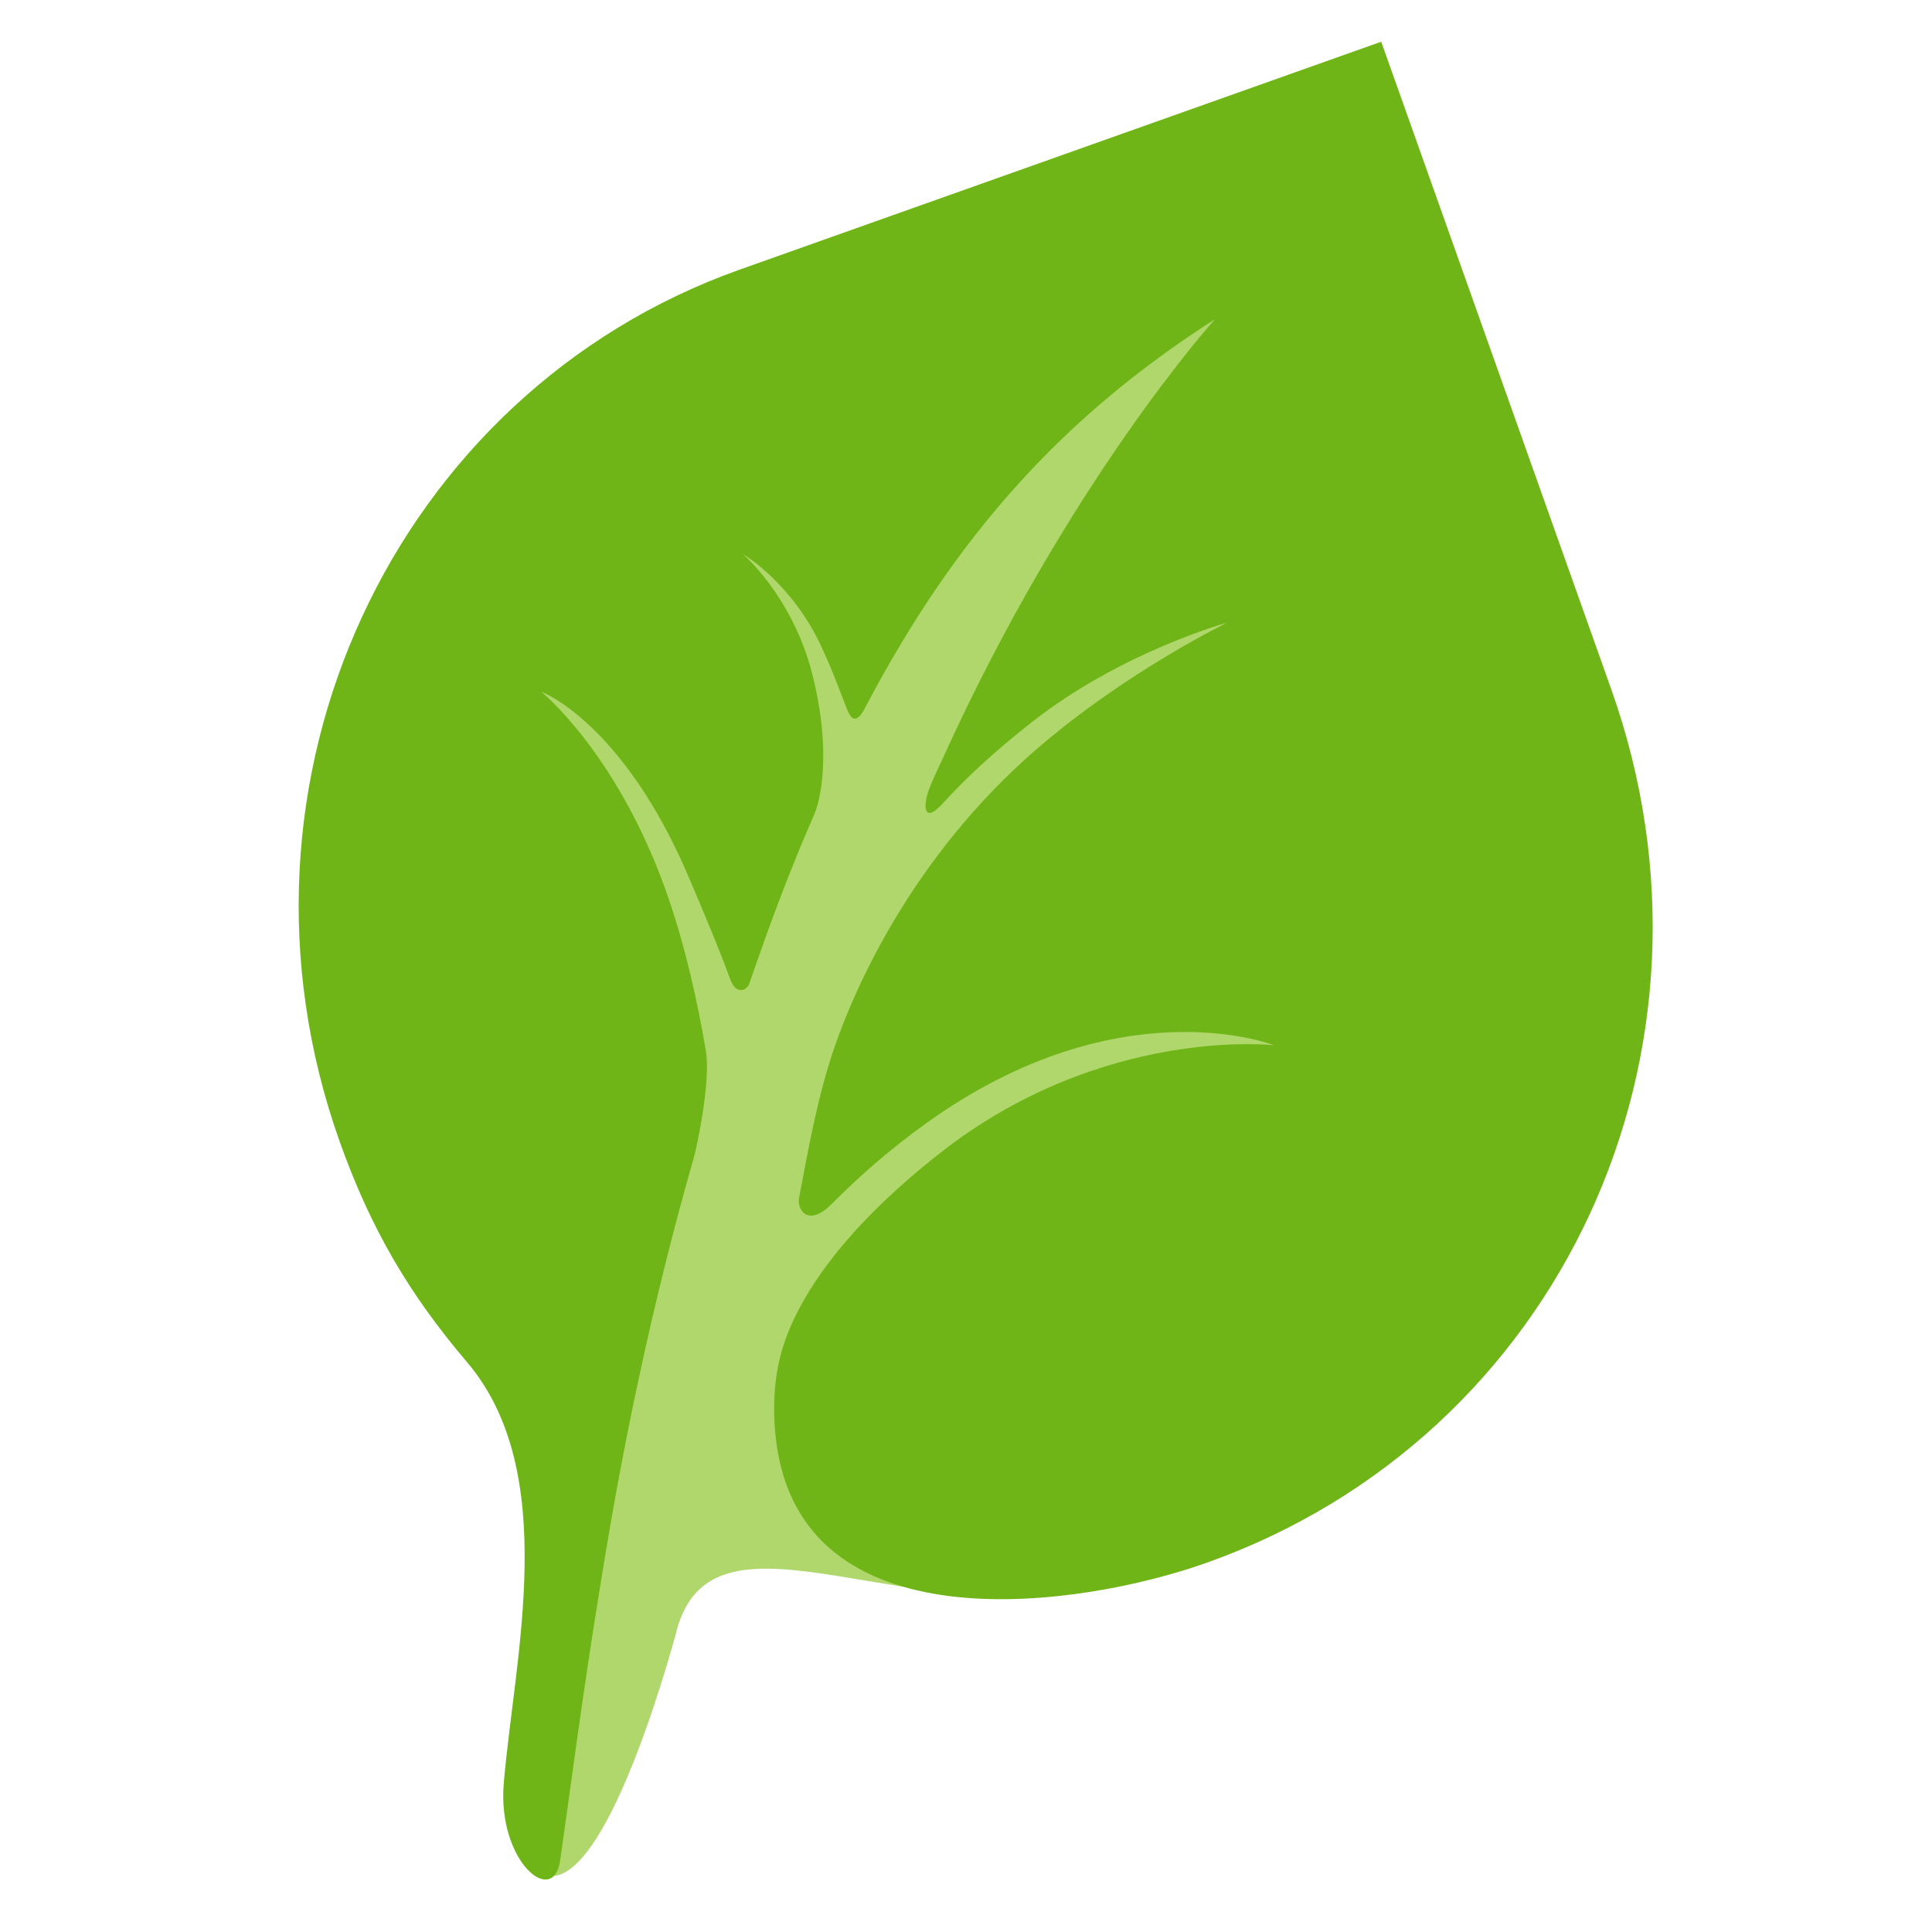 <svg width="73" height="73" viewBox="0 0 73 73" fill="none" xmlns="http://www.w3.org/2000/svg">
<path d="M19.675 20.681L46.638 8.255L53.891 35.468C52.206 44.23 49.965 58.103 42.174 59.928C34.36 61.758 27.155 56.543 25.62 61.421C25.62 61.421 23.115 71.088 20.767 70.885L20.021 69.846L22.006 53.314C20.613 50.642 17.511 44.769 16.246 42.656C14.981 40.542 18.005 27.125 19.675 20.681Z" fill="#B0D76B"/>
<path d="M60.882 26.047C65.72 39.665 58.977 54.293 45.588 59.05C40.775 60.76 30.657 62.181 29.389 54.859C29.307 54.393 29.091 52.907 29.456 51.359C29.872 49.591 31.358 46.832 35.516 43.57C41.651 38.752 48.137 39.493 48.137 39.493C48.137 39.493 42.316 37.21 35.054 42.401C33.589 43.448 32.471 44.444 31.408 45.508C30.548 46.37 30.107 45.723 30.191 45.272C30.556 43.321 30.906 41.396 31.519 39.602C32.289 37.352 34.456 32.386 39.158 28.314C42.547 25.379 46.363 23.528 46.363 23.528C46.363 23.528 42.352 24.631 38.964 27.305C37.559 28.411 36.492 29.401 35.628 30.352C34.888 31.166 34.877 30.443 35.093 29.85C35.236 29.46 35.425 29.095 35.59 28.726C40.351 18.194 45.91 12.059 45.91 12.059C40.203 15.71 36.134 20.199 32.721 26.681C32.579 26.953 32.291 27.514 32.017 26.828C31.748 26.158 31.52 25.485 31.059 24.481C29.937 22.027 28.082 20.944 28.082 20.944C28.082 20.944 29.944 22.538 30.689 25.459C31.445 28.421 30.983 30.275 30.778 30.744C29.851 32.87 29.179 34.655 28.305 37.185C28.234 37.391 27.82 37.652 27.577 36.969C27.195 35.893 26.497 34.259 26.058 33.22C23.548 27.284 20.456 26.138 20.456 26.138C20.456 26.138 23.258 28.407 25.12 33.542C25.909 35.718 26.393 38.065 26.668 39.685C26.873 40.904 26.297 43.447 26.238 43.66C24.222 50.677 23.169 56.873 22.717 59.688C21.981 64.208 21.601 67.258 21.165 70.304C20.904 72.087 18.781 70.316 19.035 67.373C19.436 62.627 21.195 55.64 17.641 51.462C15.493 48.936 14.02 46.472 12.83 43.122C7.994 29.509 14.916 14.818 27.953 10.186L52.189 1.576L60.882 26.047Z" fill="#70B518"/>
</svg>
